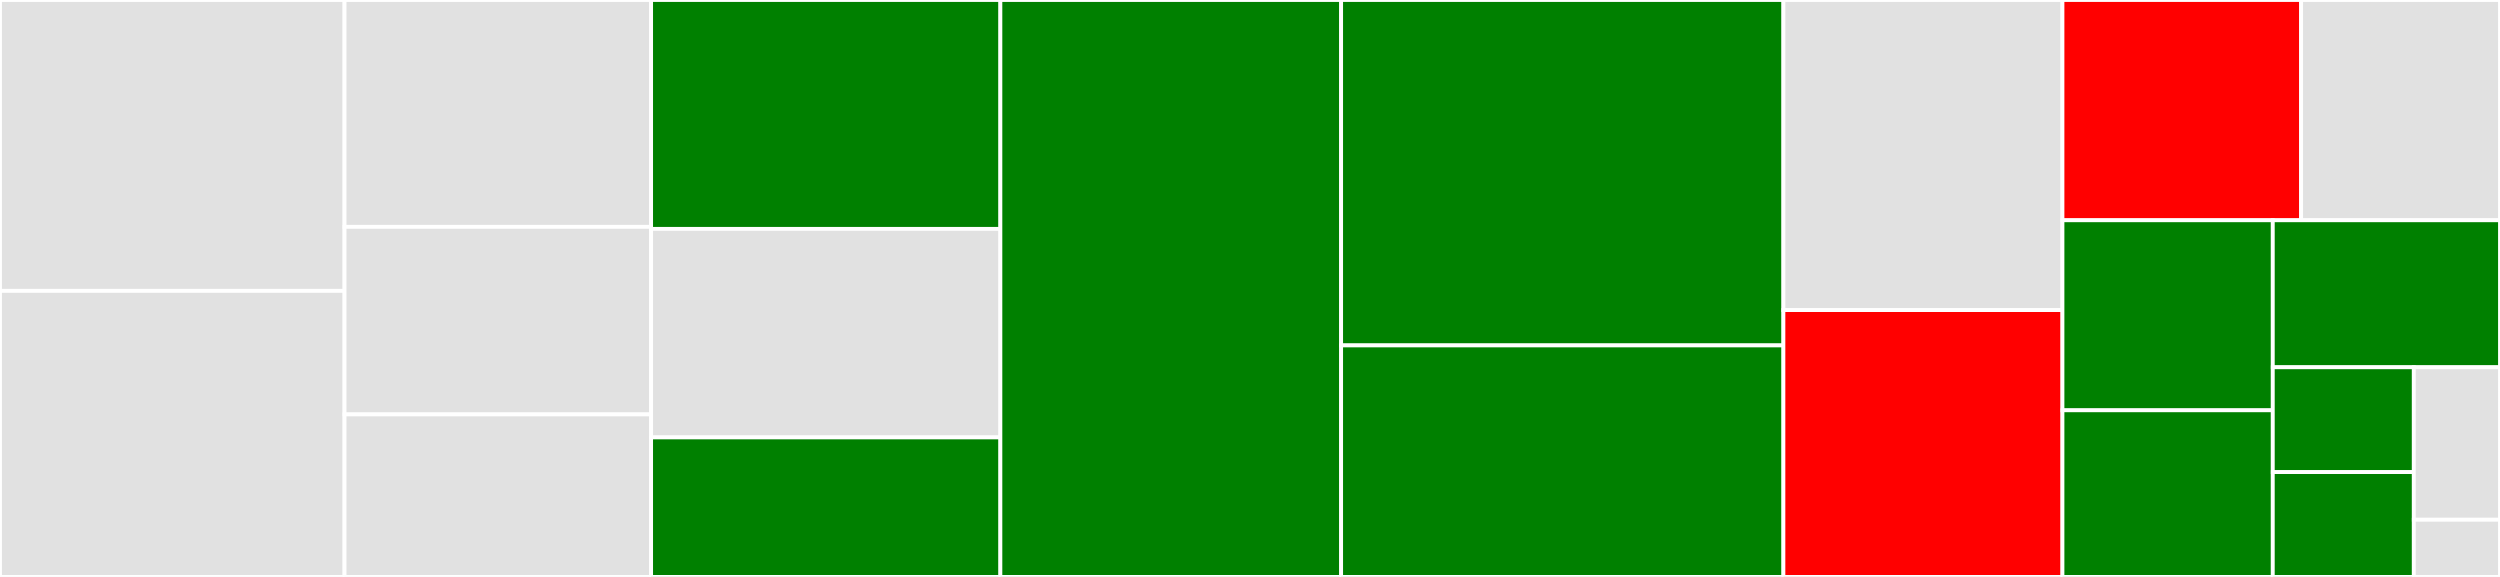 <svg baseProfile="full" width="650" height="150" viewBox="0 0 650 150" version="1.1"
xmlns="http://www.w3.org/2000/svg" xmlns:ev="http://www.w3.org/2001/xml-events"
xmlns:xlink="http://www.w3.org/1999/xlink">

<rect x="0" y="0" width="650" height="150" fill="#333333" stroke="none"/>

<style>rect.s{mask:url(#mask);}</style>
<defs>
  <pattern id="white" width="4" height="4" patternUnits="userSpaceOnUse" patternTransform="rotate(45)">
    <rect width="2" height="2" transform="translate(0,0)" fill="white"></rect>
  </pattern>
  <mask id="mask">
    <rect x="0" y="0" width="100%" height="100%" fill="url(#white)"></rect>
  </mask>
</defs>

<rect x="0" y="0" width="89.579" height="75.62" fill="#e1e1e1" stroke="white" stroke-width="1" class=" tooltipped" data-content="benchmarks/local_cupy.py"><title>benchmarks/local_cupy.py</title></rect>
<rect x="0" y="75.62" width="89.579" height="74.38" fill="#e1e1e1" stroke="white" stroke-width="1" class=" tooltipped" data-content="benchmarks/local_cudf_merge.py"><title>benchmarks/local_cudf_merge.py</title></rect>
<rect x="89.579" y="0" width="79.708" height="58.978" fill="#e1e1e1" stroke="white" stroke-width="1" class=" tooltipped" data-content="benchmarks/local_cudf_shuffle.py"><title>benchmarks/local_cudf_shuffle.py</title></rect>
<rect x="89.579" y="58.978" width="79.708" height="48.762" fill="#e1e1e1" stroke="white" stroke-width="1" class=" tooltipped" data-content="benchmarks/utils.py"><title>benchmarks/utils.py</title></rect>
<rect x="89.579" y="107.74" width="79.708" height="42.26" fill="#e1e1e1" stroke="white" stroke-width="1" class=" tooltipped" data-content="benchmarks/local_cupy_map_overlap.py"><title>benchmarks/local_cupy_map_overlap.py</title></rect>
<rect x="169.286" y="0" width="90.812" height="59.511" fill="green" stroke="white" stroke-width="1" class=" tooltipped" data-content="explicit_comms/dataframe/shuffle.py"><title>explicit_comms/dataframe/shuffle.py</title></rect>
<rect x="169.286" y="59.511" width="90.812" height="54.212" fill="#e1e1e1" stroke="white" stroke-width="1" class=" tooltipped" data-content="explicit_comms/dataframe/merge.py"><title>explicit_comms/dataframe/merge.py</title></rect>
<rect x="169.286" y="113.723" width="90.812" height="36.277" fill="green" stroke="white" stroke-width="1" class=" tooltipped" data-content="explicit_comms/comms.py"><title>explicit_comms/comms.py</title></rect>
<rect x="260.099" y="0" width="88.591" height="150.0" fill="green" stroke="white" stroke-width="1" class=" tooltipped" data-content="proxy_object.py"><title>proxy_object.py</title></rect>
<rect x="348.69" y="0" width="114.996" height="89.807" fill="green" stroke="white" stroke-width="1" class=" tooltipped" data-content="_version.py"><title>_version.py</title></rect>
<rect x="348.69" y="89.807" width="114.996" height="60.193" fill="green" stroke="white" stroke-width="1" class=" tooltipped" data-content="utils.py"><title>utils.py</title></rect>
<rect x="463.686" y="0" width="72.551" height="80.612" fill="#e1e1e1" stroke="white" stroke-width="1" class=" tooltipped" data-content="proxify_host_file.py"><title>proxify_host_file.py</title></rect>
<rect x="463.686" y="80.612" width="72.551" height="69.388" fill="red" stroke="white" stroke-width="1" class=" tooltipped" data-content="device_host_file.py"><title>device_host_file.py</title></rect>
<rect x="536.238" y="0" width="62.052" height="57.267" fill="red" stroke="white" stroke-width="1" class=" tooltipped" data-content="local_cuda_cluster.py"><title>local_cuda_cluster.py</title></rect>
<rect x="598.29" y="0" width="51.71" height="57.267" fill="#e1e1e1" stroke="white" stroke-width="1" class=" tooltipped" data-content="cuda_worker.py"><title>cuda_worker.py</title></rect>
<rect x="536.238" y="57.267" width="54.686" height="49.413" fill="green" stroke="white" stroke-width="1" class=" tooltipped" data-content="get_device_memory_objects.py"><title>get_device_memory_objects.py</title></rect>
<rect x="536.238" y="106.679" width="54.686" height="43.321" fill="green" stroke="white" stroke-width="1" class=" tooltipped" data-content="cli/dask_cuda_worker.py"><title>cli/dask_cuda_worker.py</title></rect>
<rect x="590.923" y="57.267" width="59.077" height="38.221" fill="green" stroke="white" stroke-width="1" class=" tooltipped" data-content="proxify_device_objects.py"><title>proxify_device_objects.py</title></rect>
<rect x="590.923" y="95.488" width="36.668" height="27.256" fill="green" stroke="white" stroke-width="1" class=" tooltipped" data-content="initialize.py"><title>initialize.py</title></rect>
<rect x="590.923" y="122.744" width="36.668" height="27.256" fill="green" stroke="white" stroke-width="1" class=" tooltipped" data-content="is_device_object.py"><title>is_device_object.py</title></rect>
<rect x="627.592" y="95.488" width="22.408" height="39.645" fill="#e1e1e1" stroke="white" stroke-width="1" class=" tooltipped" data-content="worker_spec.py"><title>worker_spec.py</title></rect>
<rect x="627.592" y="135.133" width="22.408" height="14.867" fill="#e1e1e1" stroke="white" stroke-width="1" class=" tooltipped" data-content="__init__.py"><title>__init__.py</title></rect>
</svg>